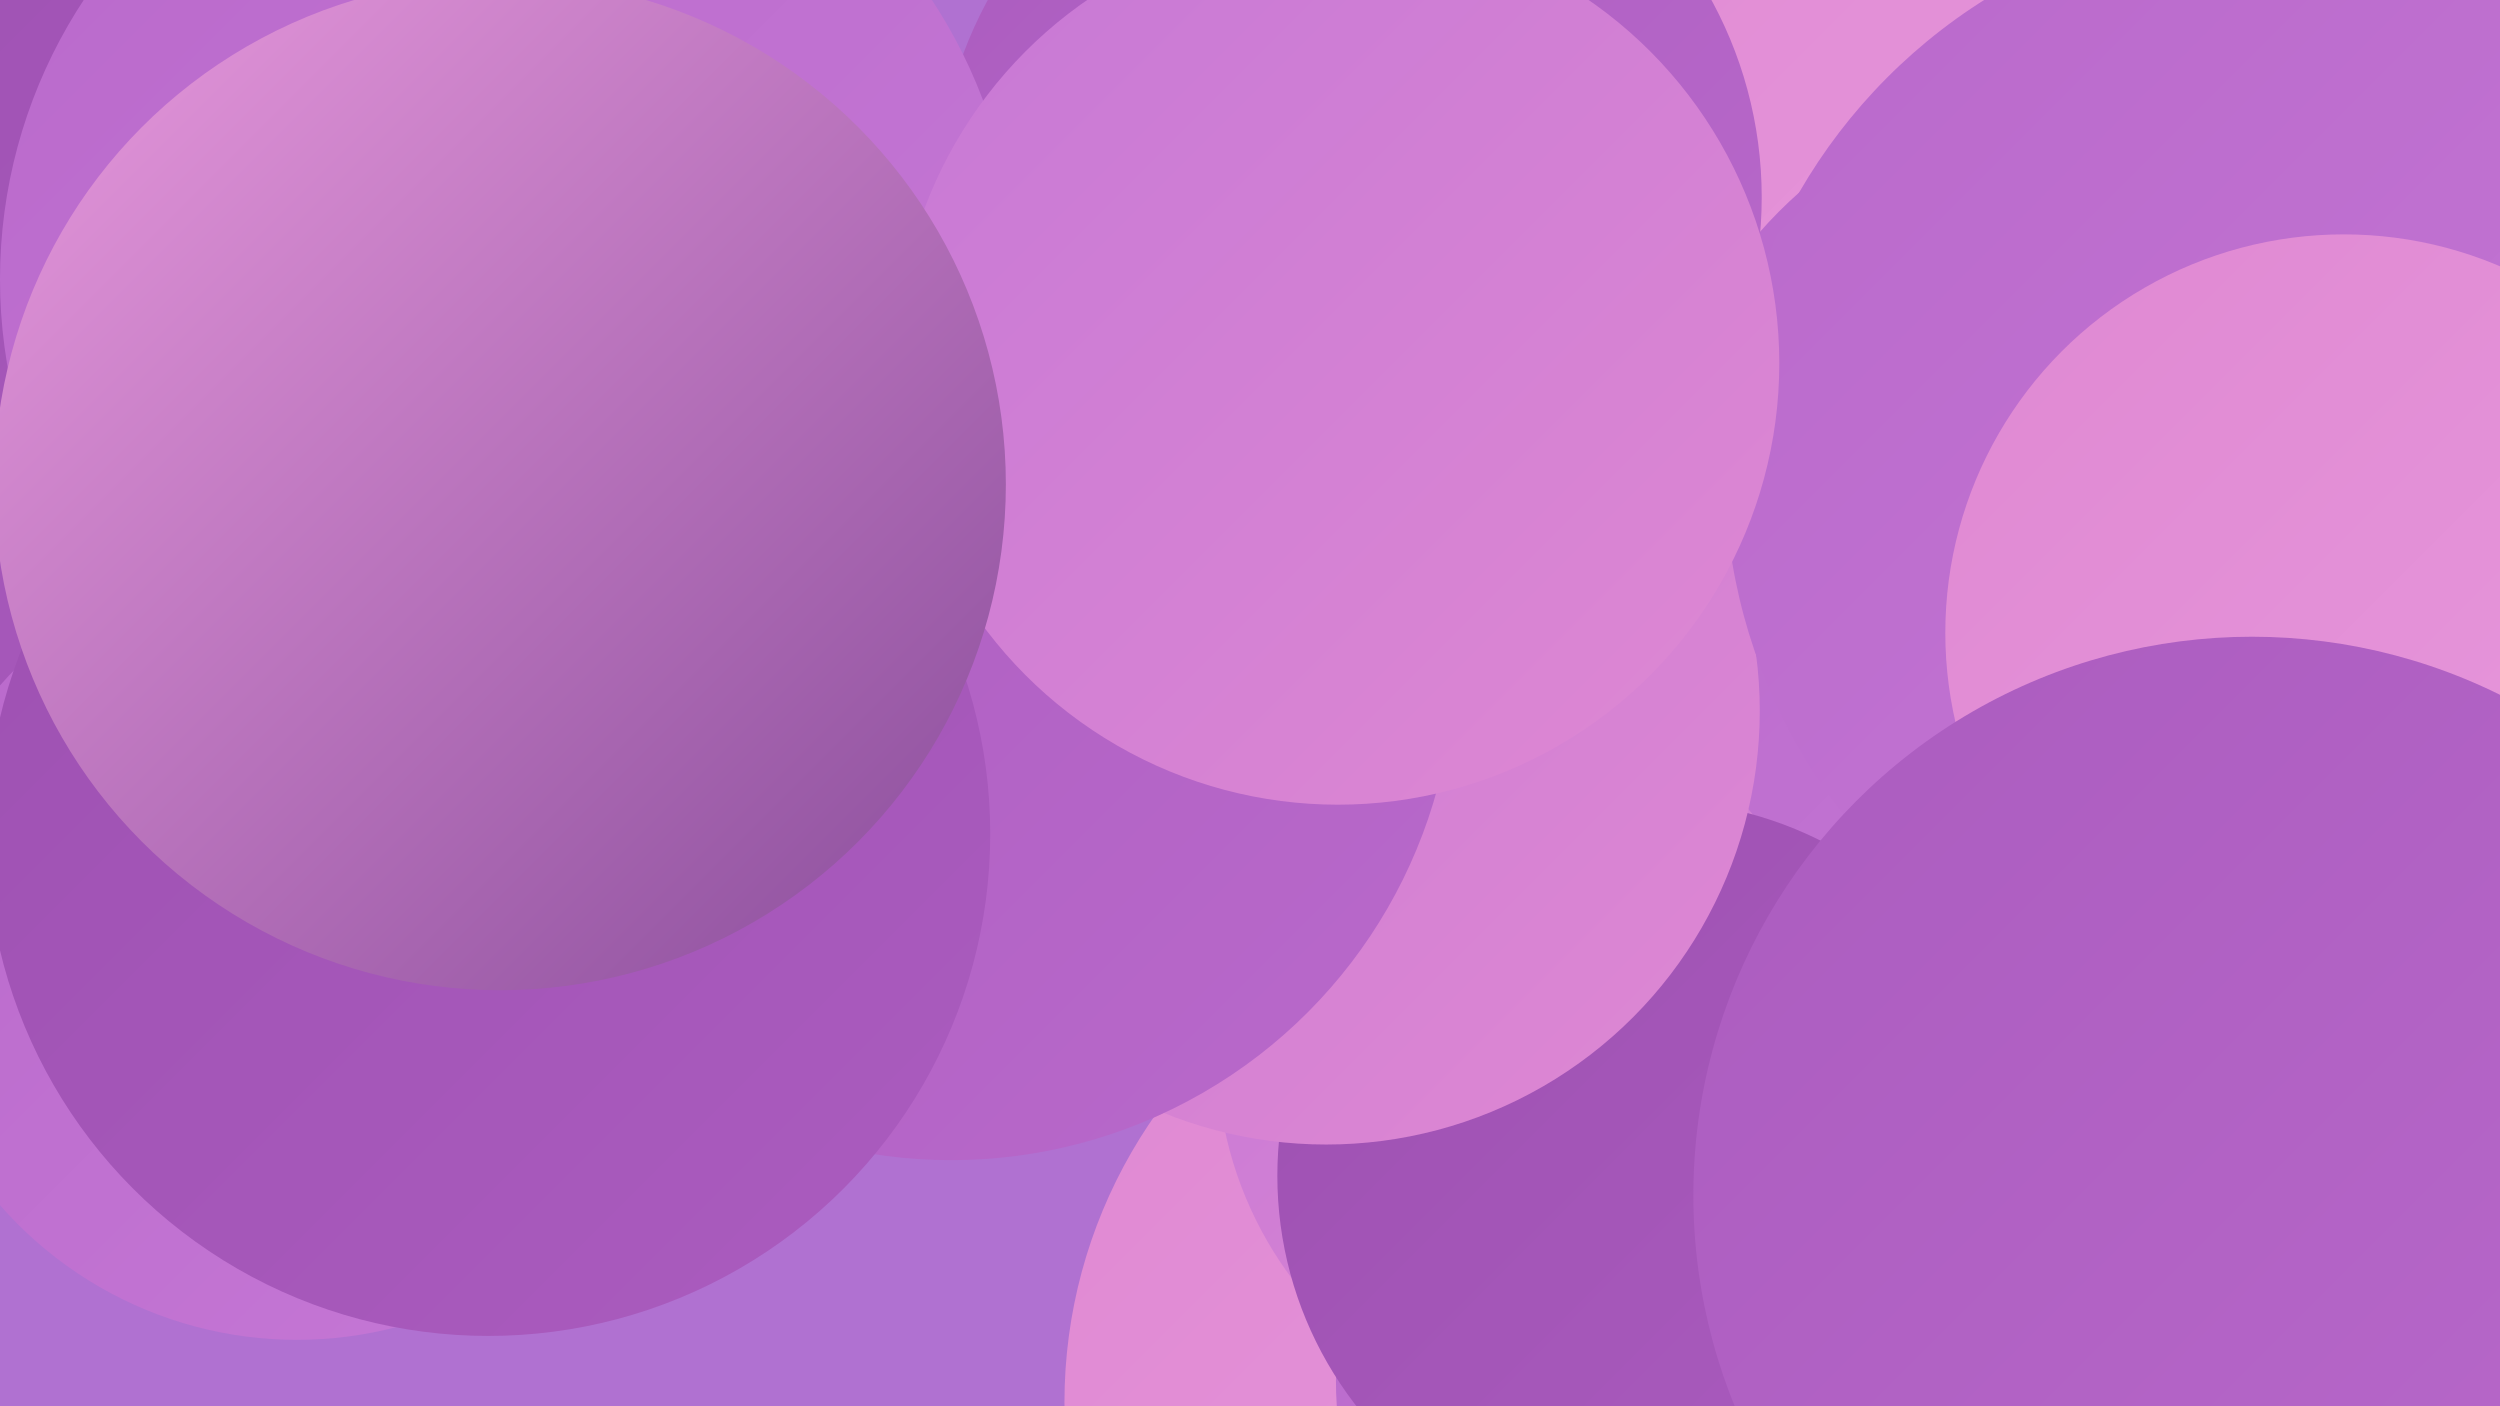 <?xml version="1.0" encoding="UTF-8"?><svg width="1280" height="720" xmlns="http://www.w3.org/2000/svg"><defs><linearGradient id="grad0" x1="0%" y1="0%" x2="100%" y2="100%"><stop offset="0%" style="stop-color:#894d9b;stop-opacity:1" /><stop offset="100%" style="stop-color:#9d50b1;stop-opacity:1" /></linearGradient><linearGradient id="grad1" x1="0%" y1="0%" x2="100%" y2="100%"><stop offset="0%" style="stop-color:#9d50b1;stop-opacity:1" /><stop offset="100%" style="stop-color:#ab5cbf;stop-opacity:1" /></linearGradient><linearGradient id="grad2" x1="0%" y1="0%" x2="100%" y2="100%"><stop offset="0%" style="stop-color:#ab5cbf;stop-opacity:1" /><stop offset="100%" style="stop-color:#b969cb;stop-opacity:1" /></linearGradient><linearGradient id="grad3" x1="0%" y1="0%" x2="100%" y2="100%"><stop offset="0%" style="stop-color:#b969cb;stop-opacity:1" /><stop offset="100%" style="stop-color:#c678d6;stop-opacity:1" /></linearGradient><linearGradient id="grad4" x1="0%" y1="0%" x2="100%" y2="100%"><stop offset="0%" style="stop-color:#c678d6;stop-opacity:1" /><stop offset="100%" style="stop-color:#df88d2;stop-opacity:1" /></linearGradient><linearGradient id="grad5" x1="0%" y1="0%" x2="100%" y2="100%"><stop offset="0%" style="stop-color:#df88d2;stop-opacity:1" /><stop offset="100%" style="stop-color:#e899dd;stop-opacity:1" /></linearGradient><linearGradient id="grad6" x1="0%" y1="0%" x2="100%" y2="100%"><stop offset="0%" style="stop-color:#e899dd;stop-opacity:1" /><stop offset="100%" style="stop-color:#894d9b;stop-opacity:1" /></linearGradient></defs><rect width="1280" height="720" fill="#b071d1" /><circle cx="801" cy="718" r="256" fill="url(#grad5)" /><circle cx="816" cy="539" r="193" fill="url(#grad4)" /><circle cx="879" cy="135" r="270" fill="url(#grad5)" /><circle cx="1122" cy="189" r="192" fill="url(#grad3)" /><circle cx="1073" cy="270" r="229" fill="url(#grad3)" /><circle cx="28" cy="362" r="222" fill="url(#grad1)" /><circle cx="873" cy="707" r="189" fill="url(#grad3)" /><circle cx="61" cy="168" r="285" fill="url(#grad1)" /><circle cx="846" cy="602" r="192" fill="url(#grad1)" /><circle cx="691" cy="101" r="211" fill="url(#grad2)" /><circle cx="152" cy="484" r="202" fill="url(#grad3)" /><circle cx="679" cy="364" r="222" fill="url(#grad4)" /><circle cx="487" cy="336" r="258" fill="url(#grad2)" /><circle cx="250" cy="427" r="257" fill="url(#grad1)" /><circle cx="1168" cy="241" r="285" fill="url(#grad3)" /><circle cx="1200" cy="324" r="204" fill="url(#grad5)" /><circle cx="260" cy="143" r="260" fill="url(#grad3)" /><circle cx="685" cy="186" r="226" fill="url(#grad4)" /><circle cx="1153" cy="612" r="286" fill="url(#grad2)" /><circle cx="256" cy="248" r="259" fill="url(#grad6)" /></svg>